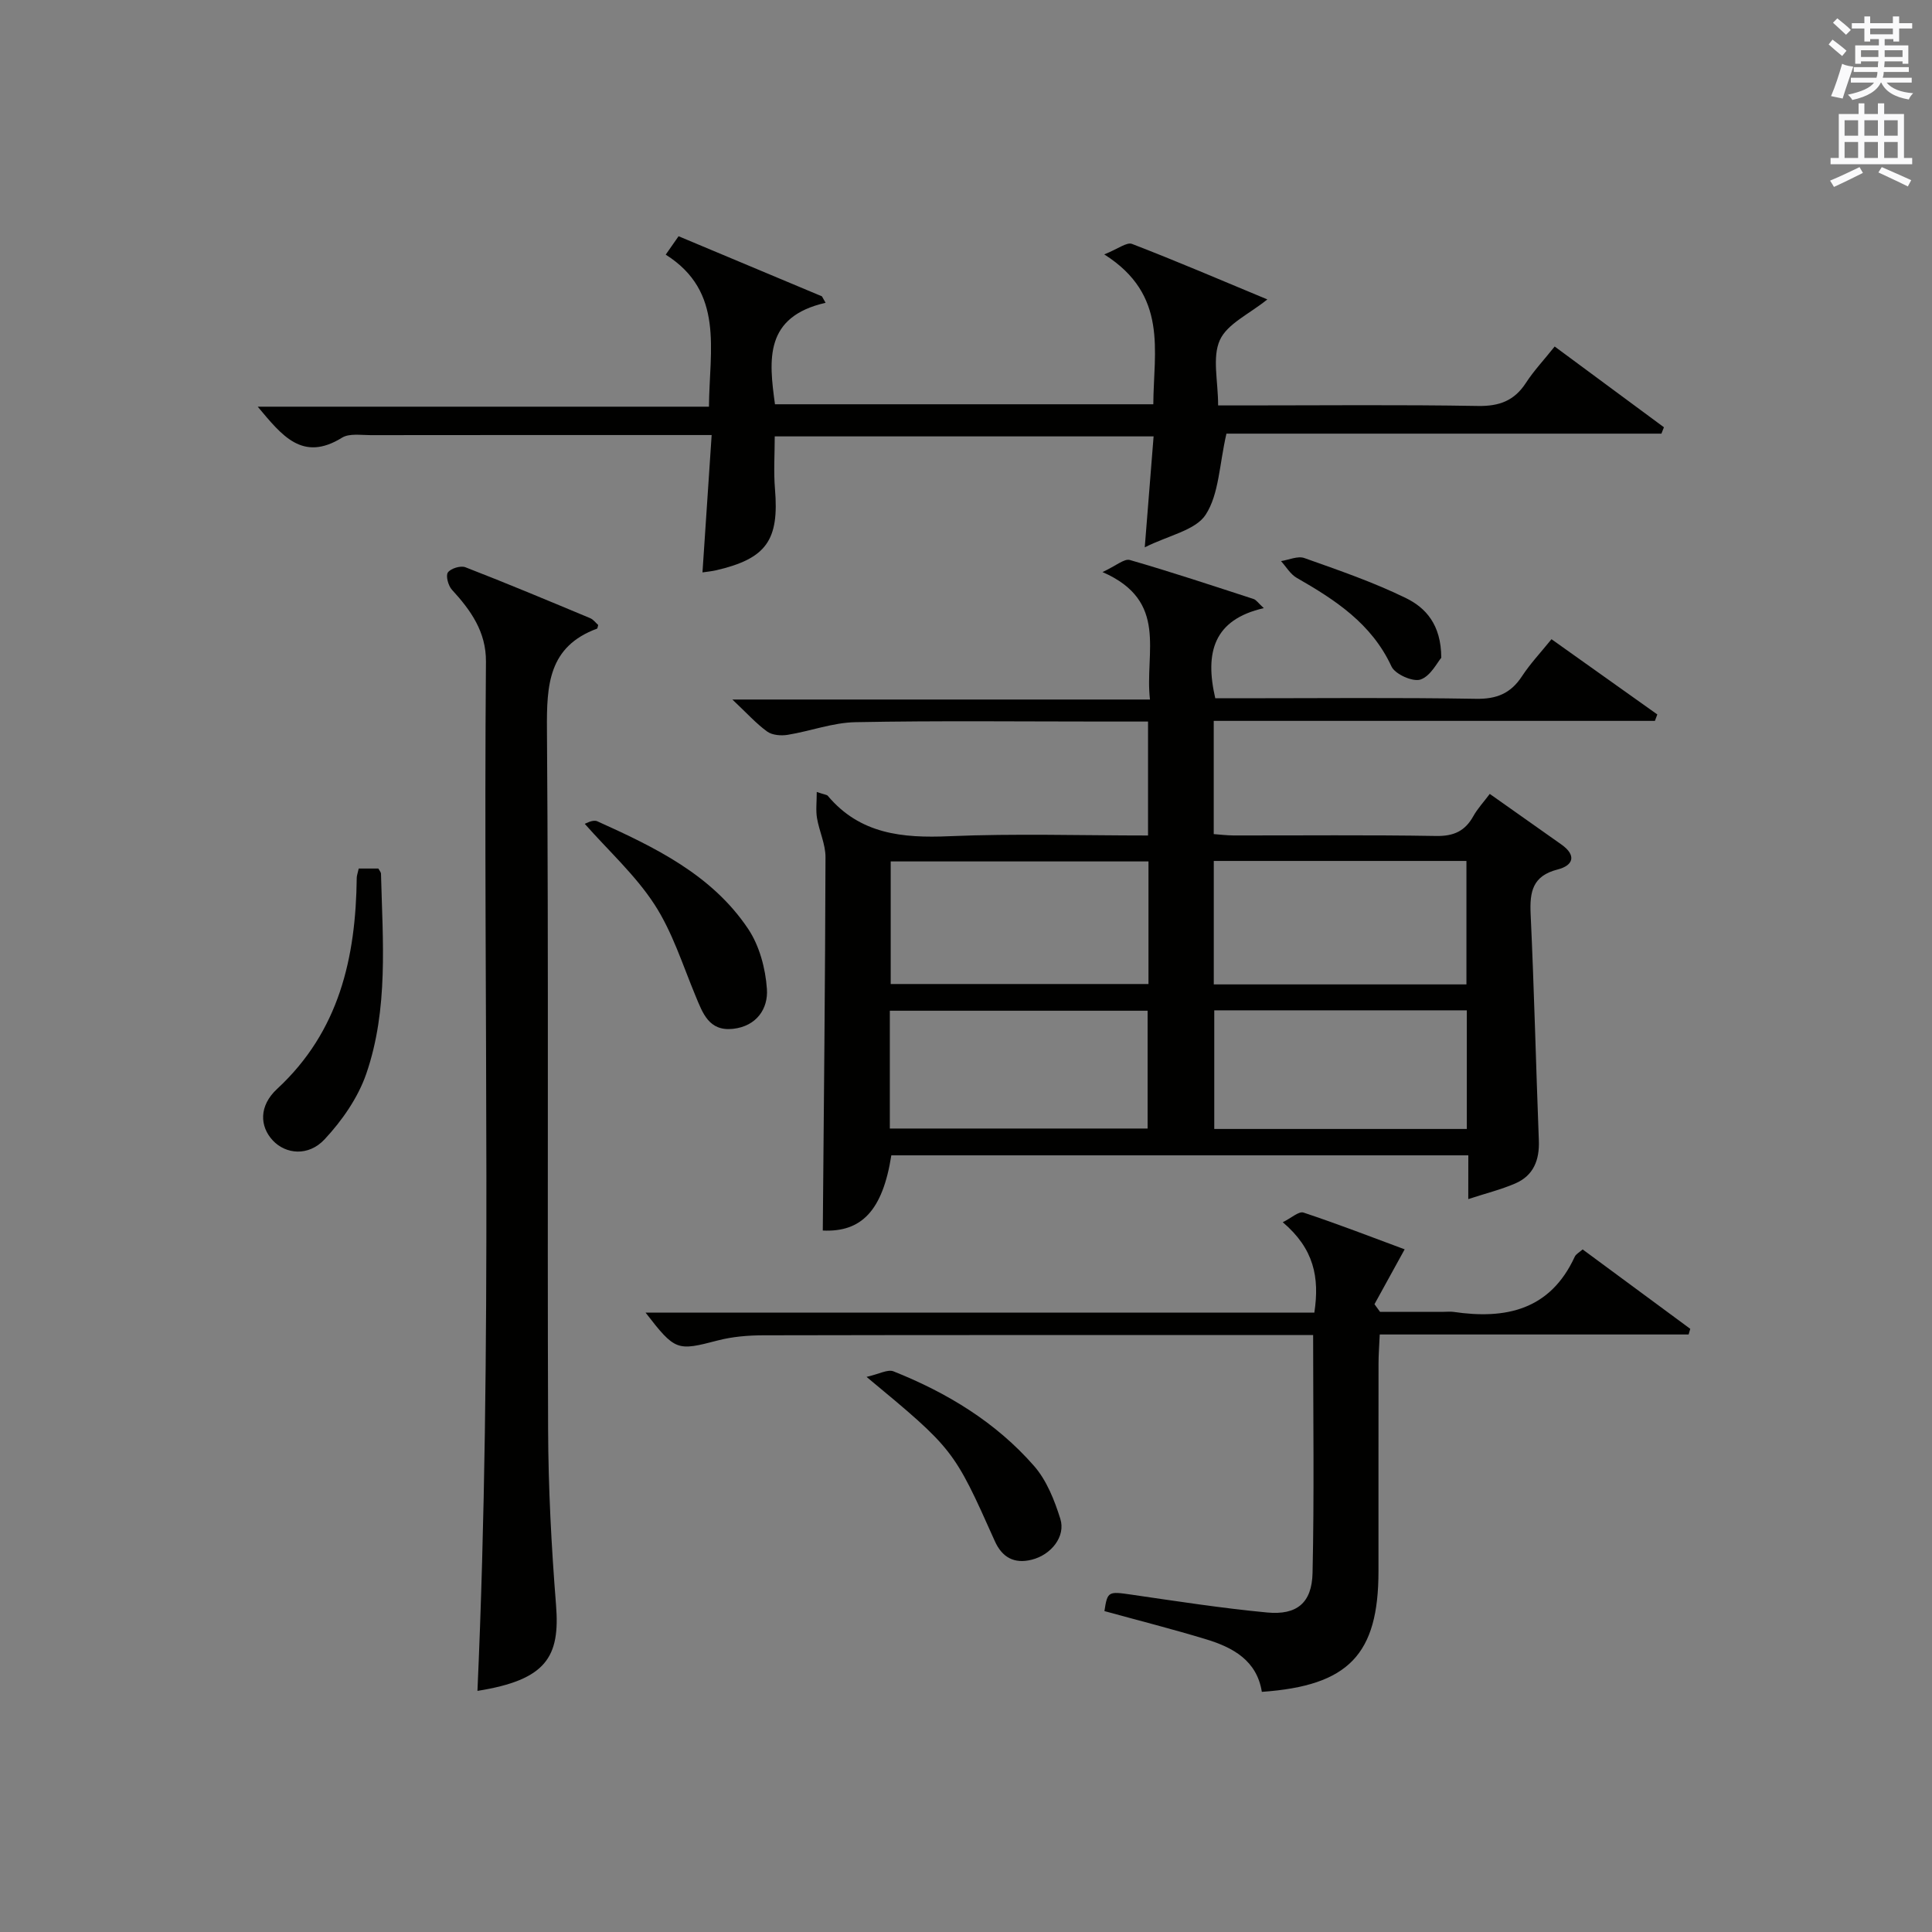 <?xml version="1.0" encoding="utf-8"?>
<!-- Generator: Adobe Illustrator 22.0.0, SVG Export Plug-In . SVG Version: 6.00 Build 0)  -->
<svg version="1.1" id="漢-ZDIC-典" xmlns="http://www.w3.org/2000/svg" xmlns:xlink="http://www.w3.org/1999/xlink" x="0px" y="0px"
	 viewBox="0 0 400 400" style="enable-background:new 0 0 400 400;" xml:space="preserve">
<rect x="0" y="0" width="400" height="400" fill="#808080" stroke="none"/>
<style type="text/css">
	.st1{fill:#010100;}
	.st2{fill:#fafafb;}
</style>
<g>
	
	<path class="st1" d="M304,239.2c-40.29,0-79.89,0-119.46,0c-1.8,11.49-6.21,15.95-14.19,15.57c0.22-25.79,0.49-51.55,0.56-77.3
		c0.01-2.69-1.3-5.37-1.76-8.1c-0.27-1.61-0.05-3.29-0.05-5.4c1.66,0.56,2.09,0.57,2.27,0.78c6.68,7.95,15.46,8.8,25.15,8.38
		c13.6-0.58,27.25-0.15,41.17-0.15c0-7.94,0-15.49,0-23.59c-3.18,0-6.14,0-9.11,0c-17.16,0-34.33-0.2-51.48,0.13
		c-4.69,0.09-9.33,1.86-14.03,2.62c-1.36,0.22-3.17,0.08-4.22-0.67c-2.26-1.63-4.17-3.77-7.22-6.64c29.36,0,57.63,0,86.46,0
		c-1.15-9.77,3.97-20.37-9.83-26.39c2.83-1.31,4.51-2.83,5.66-2.5c8.6,2.48,17.11,5.31,25.63,8.08c0.54,0.18,0.93,0.81,2.11,1.89
		c-10.39,2.36-12.25,9.18-10.05,18.66c1.42,0,3.19,0,4.95,0c16.33,0,32.66-0.17,48.99,0.11c4.32,0.08,7.23-1.11,9.56-4.67
		c1.71-2.61,3.88-4.91,6.11-7.67c7.52,5.35,14.72,10.47,21.91,15.58c-0.17,0.44-0.33,0.88-0.5,1.33c-30.35,0-60.7,0-91.34,0
		c0,8.05,0,15.48,0,23.44c1.24,0.09,2.65,0.27,4.07,0.28c14,0.02,28-0.13,41.99,0.11c3.63,0.06,5.96-1.01,7.68-4.09
		c0.87-1.57,2.14-2.92,3.41-4.62c5.08,3.59,9.94,7.03,14.81,10.46c3.21,2.26,2.5,4.36-0.77,5.19c-5.18,1.32-5.79,4.6-5.58,9.21
		c0.73,15.62,1.1,31.26,1.7,46.89c0.16,4.05-1.1,7.28-4.9,8.91c-2.97,1.28-6.15,2.06-9.71,3.23C304,244.88,304,242.25,304,239.2z
		 M237.78,178.35c-18.11,0-35.81,0-53.37,0c0,8.74,0,17.12,0,25.38c17.99,0,35.57,0,53.37,0
		C237.78,195.22,237.78,186.96,237.78,178.35z M303.61,203.81c0-8.88,0-17.25,0-25.56c-17.64,0-34.89,0-52.31,0c0,8.63,0,17,0,25.56
		C268.85,203.81,286.1,203.81,303.61,203.81z M184.23,233.65c18.1,0,35.8,0,53.37,0c0-8.4,0-16.45,0-24.39c-17.98,0-35.57,0-53.37,0
		C184.23,217.44,184.23,225.37,184.23,233.65z M251.4,209.18c0,8.57,0,16.62,0,24.56c17.65,0,34.9,0,52.29,0c0-8.31,0-16.35,0-24.56
		C286.13,209.18,268.88,209.18,251.4,209.18z"/>
	<path class="st1" d="M253.92,89.78c-1.49,6.48-1.53,12.5-4.29,16.77c-2.1,3.25-7.65,4.27-12.62,6.77c0.69-8.61,1.25-15.64,1.83-22.97
		c-26.36,0-52.27,0-78.44,0c0,3.69-0.25,7.31,0.05,10.88c0.89,10.62-1.77,14.42-12.18,16.84c-0.92,0.21-1.88,0.3-2.83,0.44
		c0.63-9.47,1.25-18.66,1.9-28.44c-3.09,0-5.37,0-7.66,0c-20.99,0-41.99-0.01-62.98,0.02c-1.99,0-4.39-0.4-5.89,0.53
		c-8.21,5.09-12.46-0.48-17.45-6.42c31.34,0,62.16,0,93.42,0c0.1-11.86,3.21-23.79-8.95-31.48c1.03-1.47,1.78-2.54,2.66-3.81
		c10.02,4.2,19.85,8.32,29.68,12.44c0.25,0.45,0.51,0.9,0.76,1.34c-12.69,2.9-11.76,11.74-10.48,21.01c25.99,0,51.91,0,78.33,0
		c0.06-11.03,3.14-22.63-10.16-31.03c2.84-1.13,4.66-2.59,5.75-2.17c9.26,3.57,18.38,7.48,28.02,11.49
		c-3.74,3.03-8.3,5.04-9.83,8.42c-1.62,3.58-0.36,8.46-0.36,13.53c1.78,0,3.53,0,5.29,0c16.16,0,32.33-0.17,48.48,0.11
		c4.45,0.08,7.56-1.08,9.97-4.8c1.62-2.49,3.69-4.69,5.94-7.51c7.64,5.65,15.13,11.18,22.62,16.72c-0.17,0.44-0.34,0.88-0.52,1.32
		C313.66,89.78,283.31,89.78,253.92,89.78z"/>
	<path class="st1" d="M98.85,350.08c3.18-71.27,1.17-142.19,1.76-213.08c0.05-6.18-3.13-10.64-7.05-14.91c-0.76-0.83-1.31-2.89-0.83-3.57
		c0.6-0.84,2.64-1.46,3.62-1.08c8.67,3.36,17.25,6.96,25.83,10.54c0.68,0.28,1.18,0.99,1.67,1.42c-0.13,0.45-0.14,0.72-0.23,0.75
		c-10.07,3.71-10.45,11.66-10.38,20.89c0.36,48.3,0.06,96.6,0.24,144.9c0.04,12.12,0.68,24.26,1.64,36.35
		C115.98,343.03,113.15,347.8,98.85,350.08z"/>
	<path class="st1" d="M271.87,276.41c-1.65,0-3.27,0-4.9,0c-36.33,0-72.65-0.03-108.98,0.05c-3.13,0.01-6.35,0.28-9.36,1.06
		c-8.47,2.21-8.82,2.2-14.97-5.75c46.28,0,92.15,0,138.46,0c1.11-7.29-0.07-13.24-6.54-18.72c1.76-0.86,3.32-2.32,4.29-2
		c7.2,2.39,14.28,5.14,20.95,7.61c-2.26,4.11-4.25,7.73-6.25,11.36c0.38,0.53,0.77,1.06,1.15,1.58c4.4,0,8.8,0,13.19,0
		c0.67,0,1.35-0.08,2,0.01c10.84,1.6,20.04-0.37,25.13-11.43c0.25-0.54,0.94-0.89,1.63-1.5c7.47,5.51,14.87,10.98,22.28,16.44
		c-0.11,0.39-0.23,0.78-0.34,1.17c-21.18,0-42.35,0-63.95,0c-0.11,2.45-0.25,4.22-0.25,6c-0.02,14.33-0.01,28.66-0.01,42.99
		c0,17.26-6.16,23.74-24.15,25c-1.02-6.44-5.9-9.17-11.5-10.87c-6.97-2.12-14.04-3.91-21.09-5.85c0.62-4.11,0.82-4.1,5.57-3.41
		c9.36,1.36,18.71,2.81,28.12,3.7c6.13,0.58,9.26-1.97,9.4-8.18C272.11,309.54,271.87,293.41,271.87,276.41z"/>
	<path class="st1" d="M74.27,179.82c1.58,0,2.87,0,4.06,0c0.26,0.48,0.54,0.76,0.55,1.05c0.35,13.93,1.58,28.02-3.05,41.45
		c-1.71,4.95-5.01,9.69-8.62,13.56c-3.37,3.61-8.06,3.08-10.71,0.26c-2.76-2.94-2.91-7.19,0.87-10.69
		c12.88-11.91,16.3-27.18,16.49-43.76C73.88,181.22,74.07,180.75,74.27,179.82z"/>
	<path class="st1" d="M121.07,170.57c0.12-0.03,1.66-0.95,2.6-0.53c11.86,5.36,23.69,11.03,31.21,22.25c2.35,3.5,3.61,8.21,3.9,12.47
		c0.29,4.13-2.19,7.72-7.02,8.25c-4.99,0.54-6.27-3.24-7.78-6.88c-2.65-6.38-4.76-13.15-8.47-18.86
		C131.58,181.22,126.06,176.22,121.07,170.57z"/>
	<path class="st1" d="M179.41,285.07c2.58-0.58,4.38-1.62,5.57-1.15c11.1,4.42,21.21,10.55,29.11,19.59c2.61,2.98,4.23,7.09,5.44,10.95
		c1.15,3.66-1.91,7.46-5.92,8.46c-3.62,0.91-6.13-0.47-7.64-3.84C197.46,300.05,197.46,300.06,179.41,285.07z"/>
	<path class="st1" d="M298.4,136.19c-0.82,0.93-2.2,3.78-4.3,4.5c-1.58,0.54-5.27-1.1-6.01-2.71c-4.11-8.87-11.62-13.76-19.61-18.34
		c-1.32-0.75-2.19-2.29-3.26-3.47c1.62-0.25,3.47-1.12,4.84-0.63c7.12,2.53,14.32,5,21.09,8.32
		C295.09,125.81,298.39,129.24,298.4,136.19z"/>
	
	
	
	
	<path class="st2" d="M378.6,9.2l0.8-1c0.9,0.7,1.9,1.4,2.9,2.3l-0.9,1.1C380.3,10.7,379.4,9.9,378.6,9.2z M379.1,19.9
		c0.9-2.1,1.6-4.3,2.3-6.7c0.4,0.2,0.8,0.4,2.3,0.6c-0.7,2.1-1.5,4.3-2.2,6.6L379.1,19.9z M379.5,4.7l0.9-0.9c1,0.8,2,1.6,2.8,2.4
		l-1,1C381.2,6.3,380.3,5.4,379.5,4.7z M392,3.4h1.2v1.4h2.7v1.1h-2.7v2.7H392V8.1h-1.8v1.3h4.9v3.8h-1.2v-0.5h-3.7
		c0,0.4-0.1,0.9-0.1,1.2h5.1v1H390c0,0.5-0.1,0.9-0.2,1.2h6v1h-5.2c1.1,1.3,2.9,2,5.5,2.2c-0.4,0.4-0.7,0.8-0.9,1.3
		c-2.9-0.5-4.8-1.6-5.7-3.5h-0.1c-0.8,1.7-2.7,2.9-5.9,3.6c-0.2-0.4-0.6-0.8-0.9-1.1c2.8-0.6,4.6-1.4,5.4-2.5h-4.8v-1h5.3
		c0.1-0.3,0.2-0.7,0.2-1.2h-4.9v-1h5c0-0.4,0-0.8,0.1-1.2h-3.6v0.5h-1.2V9.4h4.9V8.1h-1.8v0.5H386V5.9h-2.6V4.8h2.6V3.4h1.2v1.4h4.7
		V3.4z M385.3,11.8h3.6c0-0.4,0-0.9,0-1.4h-3.6V11.8z M387.2,7.1h4.7V5.9h-4.7V7.1z M393.9,10.4h-3.7c0,0.5,0,1,0,1.4h3.7V10.4z"/>
	<path class="st2" d="M384.7,21.4h1.3v2.2h2.8v-2.2h1.3v2.2h4.1v9.1h1.7V34h-16.9v-1.3h1.7v-9.1h4.1V21.4z M385,34.6l0.7,1.2
		c-1.8,0.9-3.8,1.9-6,2.9c-0.2-0.4-0.5-0.8-0.8-1.3C381.3,36.4,383.3,35.4,385,34.6z M381.9,28.1h2.8v-3.2h-2.8V28.1z M381.9,32.7
		h2.8v-3.3h-2.8V32.7z M386,28.1h2.8v-3.2H386V28.1z M386,32.7h2.8v-3.3H386V32.7z M389.6,34.6c2.1,0.9,4.1,1.8,6.1,2.7l-0.7,1.3
		c-2.2-1.1-4.2-2-6.1-2.9L389.6,34.6z M392.9,24.9h-2.8v3.2h2.8V24.9z M390.1,32.7h2.8v-3.3h-2.8V32.7z"/>
</g>
</svg>
